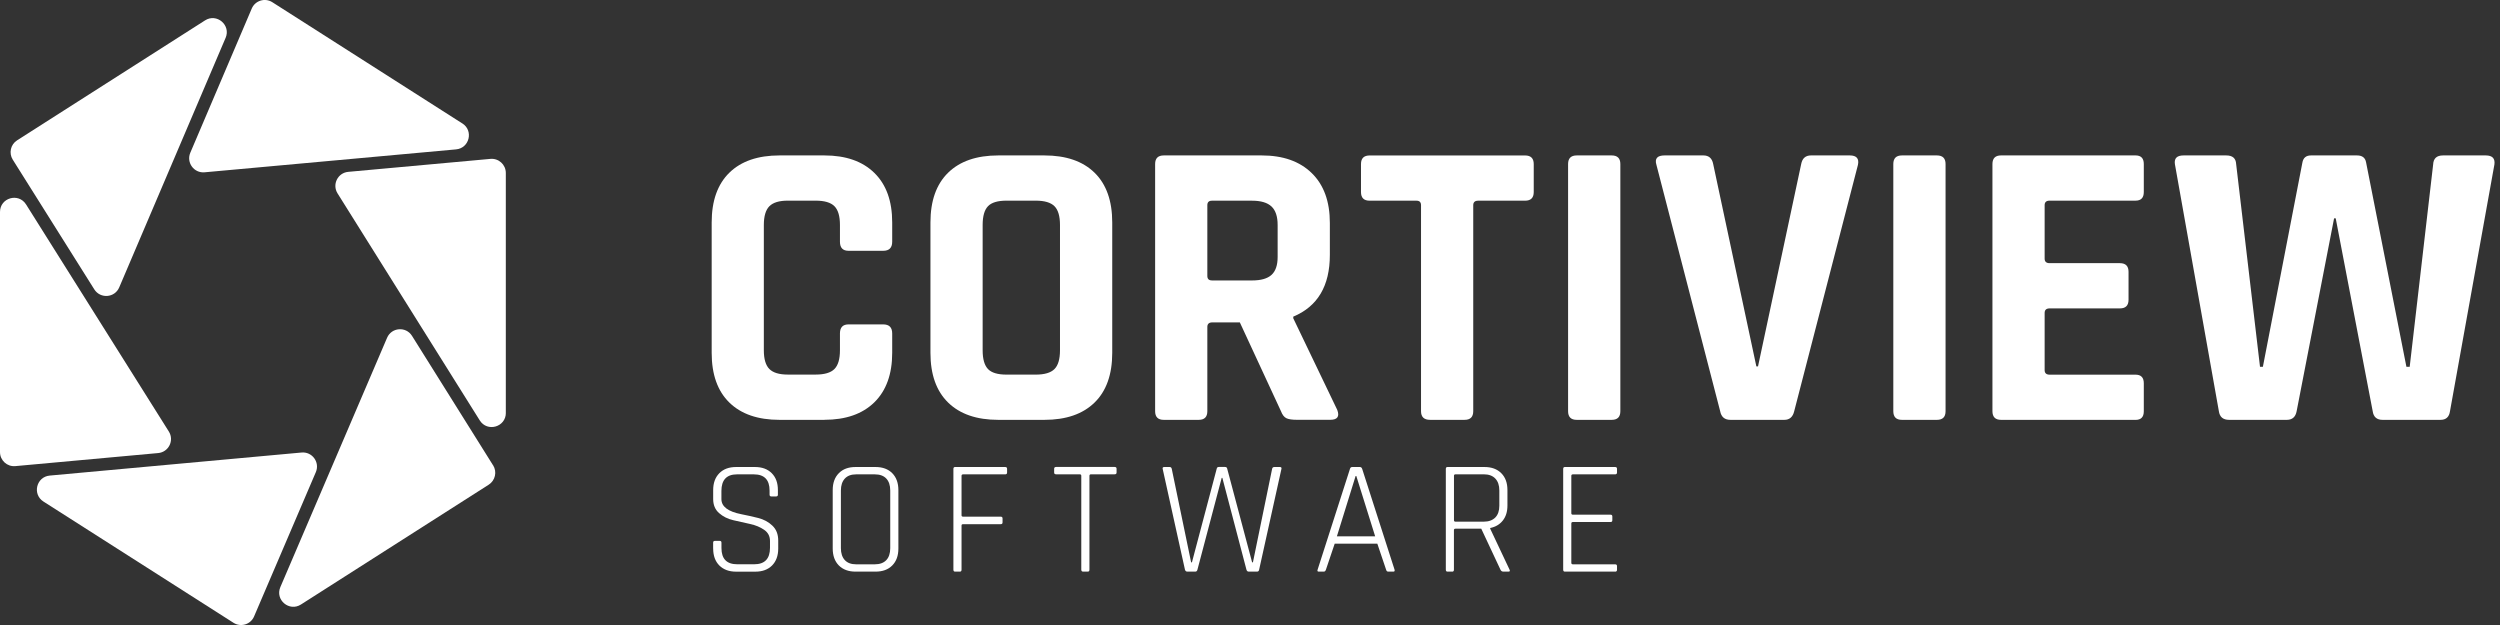 <svg width="200" height="50" viewBox="0 0 200 50" fill="none" xmlns="http://www.w3.org/2000/svg">
<rect x="0" y="0" width="200" height="50" fill="#333333" stroke="none"/>
<g id="Warstwa_1" clip-path="url(#clip0_4495_34311)">
<path id="Vector" d="M65.95 33.588H62.364C60.632 33.588 59.292 33.127 58.349 32.205C57.405 31.284 56.934 29.958 56.934 28.227V17.799C56.934 16.067 57.405 14.738 58.349 13.816C59.292 12.895 60.632 12.434 62.364 12.434H65.95C67.66 12.434 68.993 12.898 69.947 13.831C70.901 14.763 71.376 16.085 71.376 17.795V19.34C71.376 19.822 71.135 20.064 70.652 20.064H67.887C67.426 20.064 67.196 19.822 67.196 19.34V17.993C67.196 17.291 67.048 16.791 66.753 16.495C66.458 16.2 65.957 16.052 65.255 16.052H63.019C62.338 16.052 61.852 16.2 61.553 16.495C61.258 16.791 61.107 17.291 61.107 17.993V28.025C61.107 28.727 61.255 29.227 61.553 29.523C61.849 29.818 62.338 29.966 63.019 29.966H65.255C65.957 29.966 66.458 29.818 66.753 29.523C67.048 29.227 67.196 28.727 67.196 28.025V26.675C67.196 26.192 67.426 25.951 67.887 25.951H70.652C71.135 25.951 71.376 26.192 71.376 26.675V28.223C71.376 29.933 70.897 31.255 69.947 32.187C68.993 33.12 67.66 33.584 65.95 33.584" fill="white"/>
<path id="Vector_2" d="M83.549 33.588H79.865C78.133 33.588 76.794 33.127 75.851 32.205C74.907 31.284 74.436 29.958 74.436 28.227V17.799C74.436 16.067 74.907 14.738 75.851 13.816C76.794 12.895 78.13 12.434 79.865 12.434H83.549C85.281 12.434 86.621 12.895 87.564 13.816C88.507 14.738 88.979 16.067 88.979 17.799V28.227C88.979 29.958 88.507 31.287 87.564 32.205C86.621 33.127 85.281 33.588 83.549 33.588ZM80.521 29.969H82.858C83.56 29.969 84.06 29.822 84.356 29.526C84.651 29.231 84.799 28.731 84.799 28.028V17.993C84.799 17.291 84.651 16.791 84.356 16.495C84.06 16.2 83.56 16.052 82.858 16.052H80.521C79.819 16.052 79.325 16.2 79.041 16.495C78.756 16.791 78.612 17.291 78.612 17.993V28.028C78.612 28.731 78.756 29.227 79.041 29.526C79.325 29.822 79.819 29.969 80.521 29.969Z" fill="white"/>
<path id="Vector_3" d="M95.899 33.588H93.102C92.641 33.588 92.41 33.358 92.41 32.897V13.125C92.41 12.664 92.641 12.434 93.102 12.434H100.93C102.64 12.434 103.976 12.905 104.941 13.849C105.906 14.792 106.388 16.117 106.388 17.831V20.395C106.388 22.872 105.412 24.518 103.461 25.331V25.461L106.982 32.796C107.18 33.322 106.993 33.584 106.424 33.584H103.76C103.364 33.584 103.079 33.541 102.906 33.455C102.73 33.368 102.586 33.181 102.478 32.897L99.187 25.792H96.983C96.72 25.792 96.587 25.915 96.587 26.152V32.897C96.587 33.358 96.357 33.588 95.896 33.588M96.951 22.436H100.173C100.876 22.436 101.39 22.289 101.718 21.994C102.046 21.698 102.211 21.219 102.211 20.564V17.997C102.211 17.316 102.046 16.823 101.718 16.517C101.39 16.211 100.872 16.056 100.173 16.056H96.951C96.709 16.056 96.587 16.178 96.587 16.416V22.073C96.587 22.314 96.706 22.433 96.951 22.433" fill="white"/>
<path id="Vector_4" d="M117.168 33.587H114.406C113.924 33.587 113.682 33.357 113.682 32.896V16.415C113.682 16.174 113.56 16.055 113.319 16.055H109.57C109.109 16.055 108.879 15.825 108.879 15.364V13.128C108.879 12.667 109.109 12.437 109.57 12.437H122.007C122.468 12.437 122.699 12.667 122.699 13.128V15.364C122.699 15.825 122.468 16.055 122.007 16.055H118.255C117.992 16.055 117.859 16.178 117.859 16.415V32.896C117.859 33.357 117.629 33.587 117.168 33.587Z" fill="white"/>
<path id="Vector_5" d="M129.628 13.125V32.897C129.628 33.358 129.397 33.588 128.936 33.588H126.139C125.678 33.588 125.447 33.358 125.447 32.897V13.125C125.447 12.664 125.678 12.434 126.139 12.434H128.936C129.397 12.434 129.628 12.664 129.628 13.125Z" fill="white"/>
<path id="Vector_6" d="M142.745 33.588H138.434C137.974 33.588 137.7 33.357 137.613 32.896L132.515 13.19C132.36 12.685 132.58 12.433 133.174 12.433H136.267C136.706 12.433 136.969 12.664 137.055 13.125L140.508 29.31H140.642L144.095 13.125C144.181 12.664 144.448 12.433 144.883 12.433H147.976C148.524 12.433 148.743 12.685 148.635 13.19L143.537 32.896C143.429 33.357 143.162 33.588 142.748 33.588" fill="white"/>
<path id="Vector_7" d="M155.645 13.125V32.897C155.645 33.358 155.415 33.588 154.954 33.588H152.156C151.695 33.588 151.465 33.358 151.465 32.897V13.125C151.465 12.664 151.695 12.434 152.156 12.434H154.954C155.415 12.434 155.645 12.664 155.645 13.125Z" fill="white"/>
<path id="Vector_8" d="M170.845 33.588H160.086C159.625 33.588 159.395 33.357 159.395 32.896V13.125C159.395 12.664 159.625 12.433 160.086 12.433H170.845C171.284 12.433 171.504 12.664 171.504 13.125V15.361C171.504 15.822 171.284 16.052 170.845 16.052H163.967C163.705 16.052 163.571 16.174 163.571 16.412V20.69C163.571 20.931 163.705 21.053 163.967 21.053H169.592C170.053 21.053 170.283 21.284 170.283 21.745V23.981C170.283 24.442 170.053 24.672 169.592 24.672H163.967C163.705 24.672 163.571 24.795 163.571 25.036V29.609C163.571 29.85 163.705 29.973 163.967 29.973H170.845C171.284 29.973 171.504 30.203 171.504 30.664V32.9C171.504 33.361 171.284 33.591 170.845 33.591" fill="white"/>
<path id="Vector_9" d="M182.935 33.588H178.33C177.848 33.588 177.574 33.358 177.509 32.897L173.991 13.125C173.926 12.664 174.157 12.434 174.682 12.434H178.103C178.607 12.434 178.87 12.664 178.892 13.125L180.8 29.343H181.031L184.188 13.024C184.253 12.628 184.484 12.434 184.88 12.434H188.563C188.981 12.434 189.222 12.621 189.287 12.992L192.513 29.343H192.776L194.652 13.157C194.674 12.675 194.937 12.434 195.441 12.434H198.862C199.387 12.434 199.618 12.675 199.553 13.157L195.999 32.897C195.934 33.358 195.682 33.588 195.243 33.588H190.605C190.144 33.588 189.881 33.358 189.816 32.897L186.857 17.467H186.727L183.731 32.897C183.645 33.358 183.382 33.588 182.943 33.588" fill="white"/>
<path id="Vector_10" d="M57.051 43.882V43.414C57.051 43.317 57.098 43.27 57.195 43.27H57.573C57.67 43.27 57.717 43.317 57.717 43.414V43.843C57.717 44.711 58.138 45.142 58.981 45.142H60.335C61.177 45.142 61.599 44.703 61.599 43.828V43.281C61.599 42.899 61.444 42.6 61.13 42.384C60.817 42.168 60.439 42.01 59.996 41.916C59.553 41.823 59.11 41.722 58.664 41.617C58.217 41.513 57.836 41.322 57.523 41.045C57.209 40.768 57.054 40.393 57.054 39.925V39.209C57.054 38.636 57.22 38.186 57.548 37.855C57.879 37.523 58.325 37.361 58.891 37.361H60.4C60.965 37.361 61.411 37.527 61.739 37.855C62.07 38.186 62.232 38.636 62.232 39.209V39.572C62.232 39.666 62.185 39.716 62.088 39.716H61.71C61.613 39.716 61.566 39.669 61.566 39.572V39.248C61.566 38.38 61.145 37.948 60.302 37.948H58.963C58.131 37.948 57.713 38.391 57.713 39.277V39.929C57.713 40.526 58.246 40.93 59.316 41.139C59.758 41.225 60.201 41.326 60.651 41.437C61.098 41.549 61.48 41.754 61.789 42.05C62.103 42.345 62.258 42.744 62.258 43.249V43.886C62.258 44.458 62.092 44.908 61.764 45.24C61.433 45.571 60.986 45.733 60.425 45.733H58.891C58.325 45.733 57.879 45.567 57.548 45.24C57.22 44.912 57.054 44.458 57.054 43.886" fill="white"/>
<path id="Vector_11" d="M70.045 45.73H68.443C67.877 45.73 67.435 45.564 67.107 45.236C66.783 44.908 66.617 44.455 66.617 43.882V39.209C66.617 38.636 66.779 38.186 67.107 37.855C67.431 37.523 67.877 37.361 68.443 37.361H70.045C70.61 37.361 71.053 37.527 71.381 37.855C71.705 38.186 71.871 38.636 71.871 39.209V43.882C71.871 44.455 71.709 44.905 71.381 45.236C71.057 45.567 70.61 45.73 70.045 45.73ZM68.497 45.146H69.98C70.38 45.146 70.686 45.035 70.898 44.815C71.111 44.595 71.219 44.275 71.219 43.857V39.237C71.219 38.82 71.111 38.503 70.898 38.279C70.686 38.056 70.38 37.948 69.98 37.948H68.497C68.097 37.948 67.795 38.06 67.586 38.287C67.377 38.514 67.272 38.83 67.272 39.237V43.857C67.272 44.264 67.377 44.581 67.586 44.808C67.795 45.035 68.097 45.146 68.497 45.146Z" fill="white"/>
<path id="Vector_12" d="M76.779 45.73H76.401C76.315 45.73 76.272 45.675 76.272 45.575V37.516C76.272 37.412 76.315 37.361 76.401 37.361H80.412C80.517 37.361 80.567 37.408 80.567 37.505V37.804C80.567 37.898 80.517 37.948 80.412 37.948H77.053C76.966 37.948 76.923 37.988 76.923 38.067V41.228C76.923 41.297 76.966 41.333 77.053 41.333H80.059C80.153 41.333 80.204 41.38 80.204 41.477V41.79C80.204 41.888 80.157 41.934 80.059 41.934H77.053C76.966 41.934 76.923 41.97 76.923 42.039V45.578C76.923 45.683 76.876 45.733 76.779 45.733" fill="white"/>
<path id="Vector_13" d="M87.025 45.729H86.647C86.55 45.729 86.503 45.675 86.503 45.574V38.063C86.503 37.984 86.46 37.944 86.374 37.944H84.487C84.382 37.944 84.332 37.898 84.332 37.8V37.502C84.332 37.404 84.386 37.357 84.487 37.357H89.171C89.276 37.357 89.326 37.404 89.326 37.502V37.8C89.326 37.894 89.276 37.944 89.171 37.944H87.285C87.198 37.944 87.155 37.984 87.155 38.063V45.574C87.155 45.679 87.112 45.729 87.025 45.729Z" fill="white"/>
<path id="Vector_14" d="M95.632 45.729H94.981C94.884 45.729 94.826 45.675 94.797 45.574L93.015 37.516C92.99 37.411 93.033 37.361 93.144 37.361H93.573C93.666 37.361 93.724 37.415 93.742 37.516L95.29 44.987H95.355L97.336 37.502C97.354 37.404 97.408 37.357 97.505 37.357H97.998C98.103 37.357 98.164 37.404 98.178 37.502L100.169 44.987H100.234L101.768 37.516C101.786 37.411 101.847 37.361 101.952 37.361H102.395C102.499 37.361 102.539 37.415 102.514 37.516L100.731 45.574C100.713 45.679 100.656 45.729 100.562 45.729H99.899C99.802 45.729 99.745 45.675 99.716 45.574L97.789 38.232H97.735L95.795 45.574C95.769 45.679 95.712 45.729 95.625 45.729" fill="white"/>
<path id="Vector_15" d="M105.901 45.73H105.498C105.4 45.73 105.371 45.675 105.408 45.575L107.996 37.516C108.022 37.412 108.083 37.361 108.18 37.361H108.792C108.879 37.361 108.94 37.412 108.976 37.516L111.565 45.575C111.59 45.679 111.561 45.73 111.475 45.73H111.057C110.971 45.73 110.913 45.675 110.888 45.575L110.186 43.493H106.776L106.074 45.575C106.038 45.679 105.984 45.73 105.904 45.73M108.45 38.078L106.952 42.907H110.013L108.504 38.078H108.454H108.45Z" fill="white"/>
<path id="Vector_16" d="M116.174 45.73H115.796C115.709 45.73 115.666 45.675 115.666 45.575V37.516C115.666 37.412 115.709 37.361 115.796 37.361H118.763C119.328 37.361 119.774 37.527 120.102 37.855C120.433 38.186 120.595 38.636 120.595 39.209V40.444C120.595 40.93 120.473 41.329 120.225 41.643C119.976 41.956 119.641 42.154 119.216 42.24V42.294L120.765 45.575C120.815 45.679 120.786 45.73 120.675 45.73H120.271C120.16 45.73 120.081 45.675 120.037 45.575L118.5 42.294H116.444C116.357 42.294 116.314 42.334 116.314 42.413V45.578C116.314 45.683 116.267 45.733 116.17 45.733M116.447 41.733H118.698C119.098 41.733 119.404 41.621 119.623 41.401C119.839 41.182 119.947 40.865 119.947 40.458V39.234C119.947 38.827 119.839 38.51 119.623 38.283C119.407 38.056 119.098 37.945 118.698 37.945H116.447C116.361 37.945 116.318 37.984 116.318 38.063V41.617C116.318 41.697 116.361 41.736 116.447 41.736" fill="white"/>
<path id="Vector_17" d="M129.206 45.73H125.184C125.098 45.73 125.055 45.675 125.055 45.575V37.516C125.055 37.412 125.098 37.361 125.184 37.361H129.206C129.311 37.361 129.361 37.408 129.361 37.505V37.804C129.361 37.898 129.307 37.948 129.206 37.948H125.836C125.75 37.948 125.706 37.988 125.706 38.067V41.059C125.706 41.139 125.75 41.175 125.836 41.175H128.843C128.936 41.175 128.987 41.221 128.987 41.319V41.617C128.987 41.715 128.94 41.761 128.843 41.761H125.836C125.75 41.761 125.706 41.801 125.706 41.877V45.027C125.706 45.106 125.75 45.146 125.836 45.146H129.206C129.311 45.146 129.361 45.193 129.361 45.29V45.589C129.361 45.686 129.307 45.733 129.206 45.733" fill="white"/>
<path id="Vector_18" d="M36.988 9.877L21.785 0.176C21.198 -0.198 20.413 0.043 20.14 0.684L15.225 12.217C14.89 13.002 15.516 13.863 16.366 13.784L36.483 11.951C37.556 11.854 37.899 10.453 36.988 9.873" fill="white"/>
<path id="Vector_19" d="M18.05 3.025L9.538 22.991C9.181 23.83 8.029 23.92 7.543 23.149L1.022 12.775C0.691 12.25 0.845 11.555 1.371 11.224L16.404 1.631C17.34 1.033 18.485 2.006 18.05 3.028" fill="white"/>
<path id="Vector_20" d="M40.465 33.03V13.834C40.465 13.168 39.892 12.65 39.233 12.711L27.859 13.748C27.02 13.824 26.555 14.76 27.005 15.473L38.38 33.631C38.981 34.593 40.468 34.168 40.468 33.03" fill="white"/>
<path id="Vector_21" d="M39.446 37.225L32.961 26.869C32.478 26.095 31.323 26.185 30.966 27.024L22.429 46.965C21.989 47.987 23.138 48.959 24.074 48.362L39.1 38.773C39.622 38.438 39.777 37.747 39.449 37.221" fill="white"/>
<path id="Vector_22" d="M3.475 40.123L18.681 49.824C19.268 50.198 20.053 49.957 20.326 49.316L25.267 37.772C25.605 36.987 24.979 36.123 24.125 36.202L3.979 38.046C2.906 38.143 2.567 39.544 3.475 40.123Z" fill="white"/>
<path id="Vector_23" d="M0 16.956V36.166C0 36.832 0.569 37.351 1.231 37.289L12.653 36.245C13.492 36.17 13.957 35.233 13.506 34.52L2.085 16.355C1.48 15.393 0 15.822 0 16.956Z" fill="white"/>
</g>
<defs>
<clipPath id="clip0_4495_34311">
<rect width="199.561" height="50" fill="white"/>
</clipPath>
</defs>
</svg>
